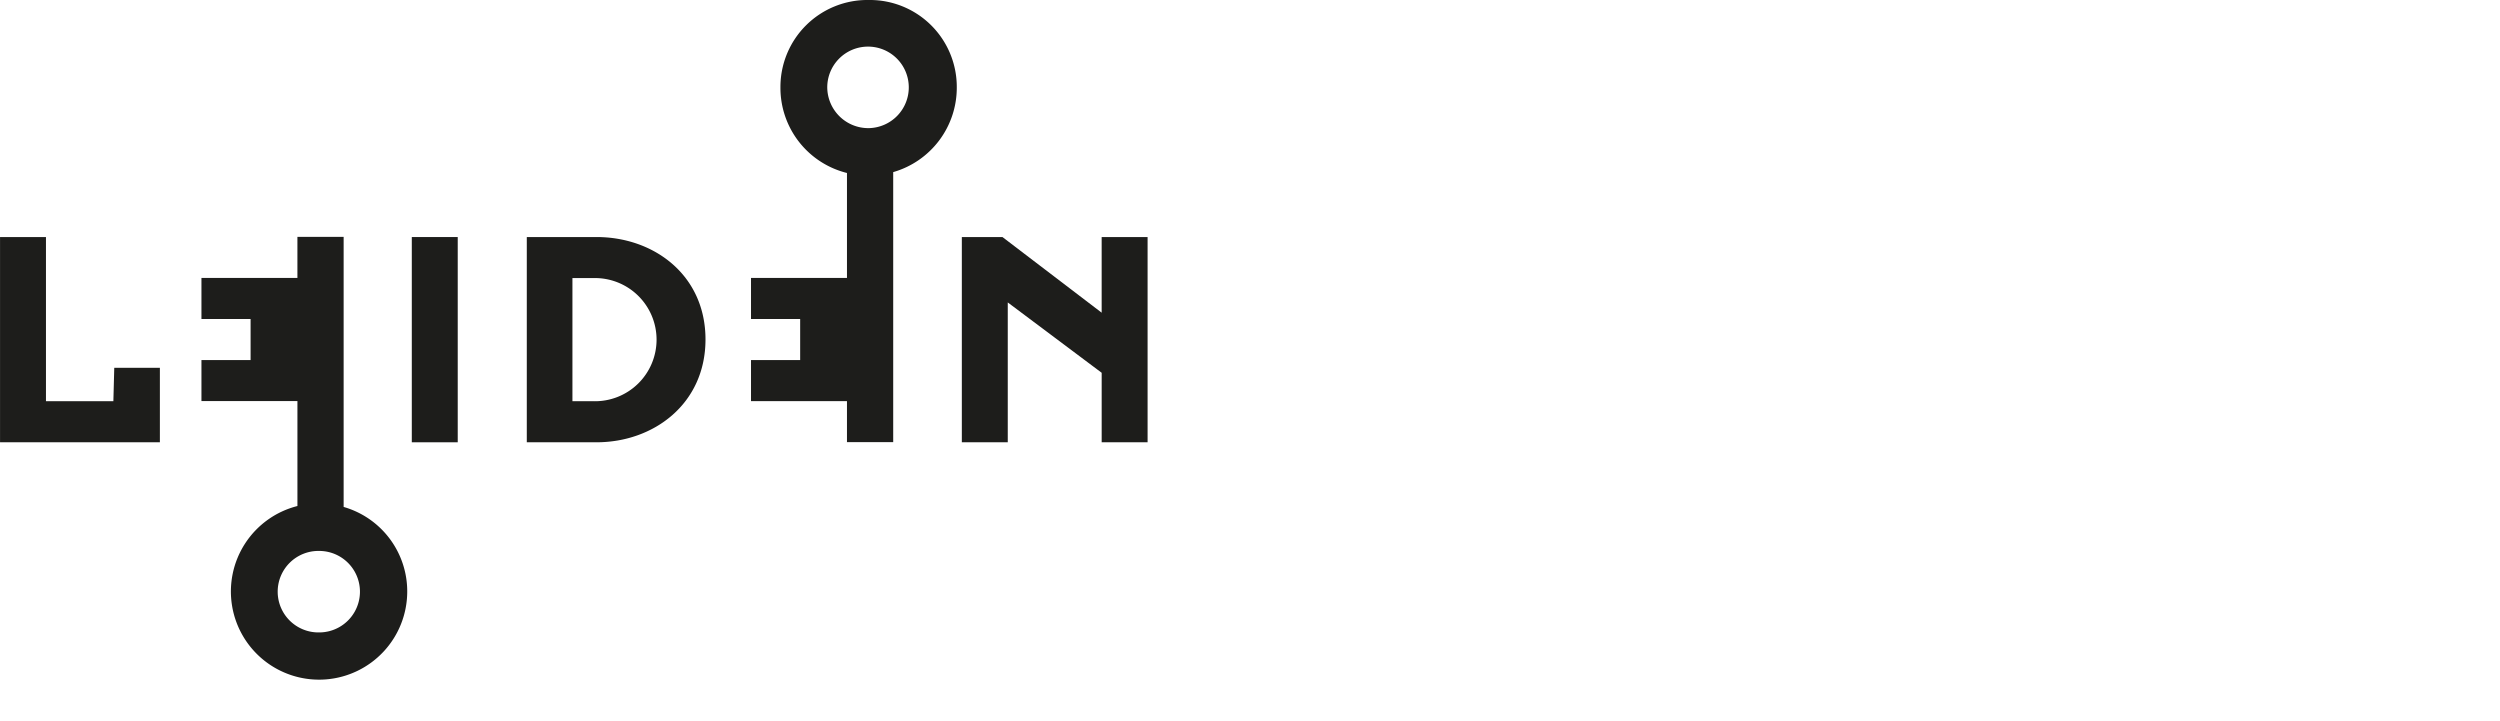 <svg xmlns="http://www.w3.org/2000/svg" width="60.618mm" height="17.473mm" viewBox="0 0 171.83 49.531">
  <defs>
    <style>
      .cls-1 {
        isolation: isolate;
      }

      .cls-2, .cls-3 {
        fill: #1d1d1b;
      }

      .cls-3 {
        mix-blend-mode: multiply;
      }
    </style>
  </defs>
  <g class="cls-1">
    <g>
      <g>
        <g>
          <g>
            <path class="cls-2" d="M0,16.293H3.157V27.578H7.79l.061-2.296h3.136v5.118H0Z"/>
            <path class="cls-2" d="M28.302,16.293h3.157v14.107H28.302Z"/>
            <path class="cls-2" d="M41.001,16.293c3.967,0,7.507,2.64,7.488,7.074-.021,4.413-3.582,7.033-7.488,7.033H36.206V16.293Zm-1.658,2.821v8.463h1.437a4.233,4.233,0,1,0,0-8.463Z"/>
            <path class="cls-2" d="M78.876,16.293v14.107H75.72V25.623l-6.455-4.836v9.613H66.108V16.293h2.792l6.819,5.199V16.293Z"/>
          </g>
          <g>
            <path class="cls-2" d="M20.441,34.782V27.568H13.844V24.747h3.378V21.925H13.844V19.104h6.596V16.283h3.177V34.844a6.037,6.037,0,0,1,4.371,5.824,6.06,6.06,0,1,1-7.547-5.887Zm1.497,8.687a2.8,2.8,0,0,0,0-5.601,2.801,2.801,0,1,0,0,5.601Z"/>
            <path class="cls-2" d="M59.711,0a5.974,5.974,0,0,1,6.05,6.005A6.037,6.037,0,0,1,61.391,11.83V30.391H58.213V27.57H51.617V24.747h3.379V21.926H51.617V19.105h6.596V11.89a6.026,6.026,0,0,1-4.573-5.885A5.978,5.978,0,0,1,59.711,0Zm0,8.807a2.802,2.802,0,1,0-2.853-2.802A2.823,2.823,0,0,0,59.711,8.807Z"/>
          </g>
        </g>
      </g>
    </g>
  </g>
</svg>
